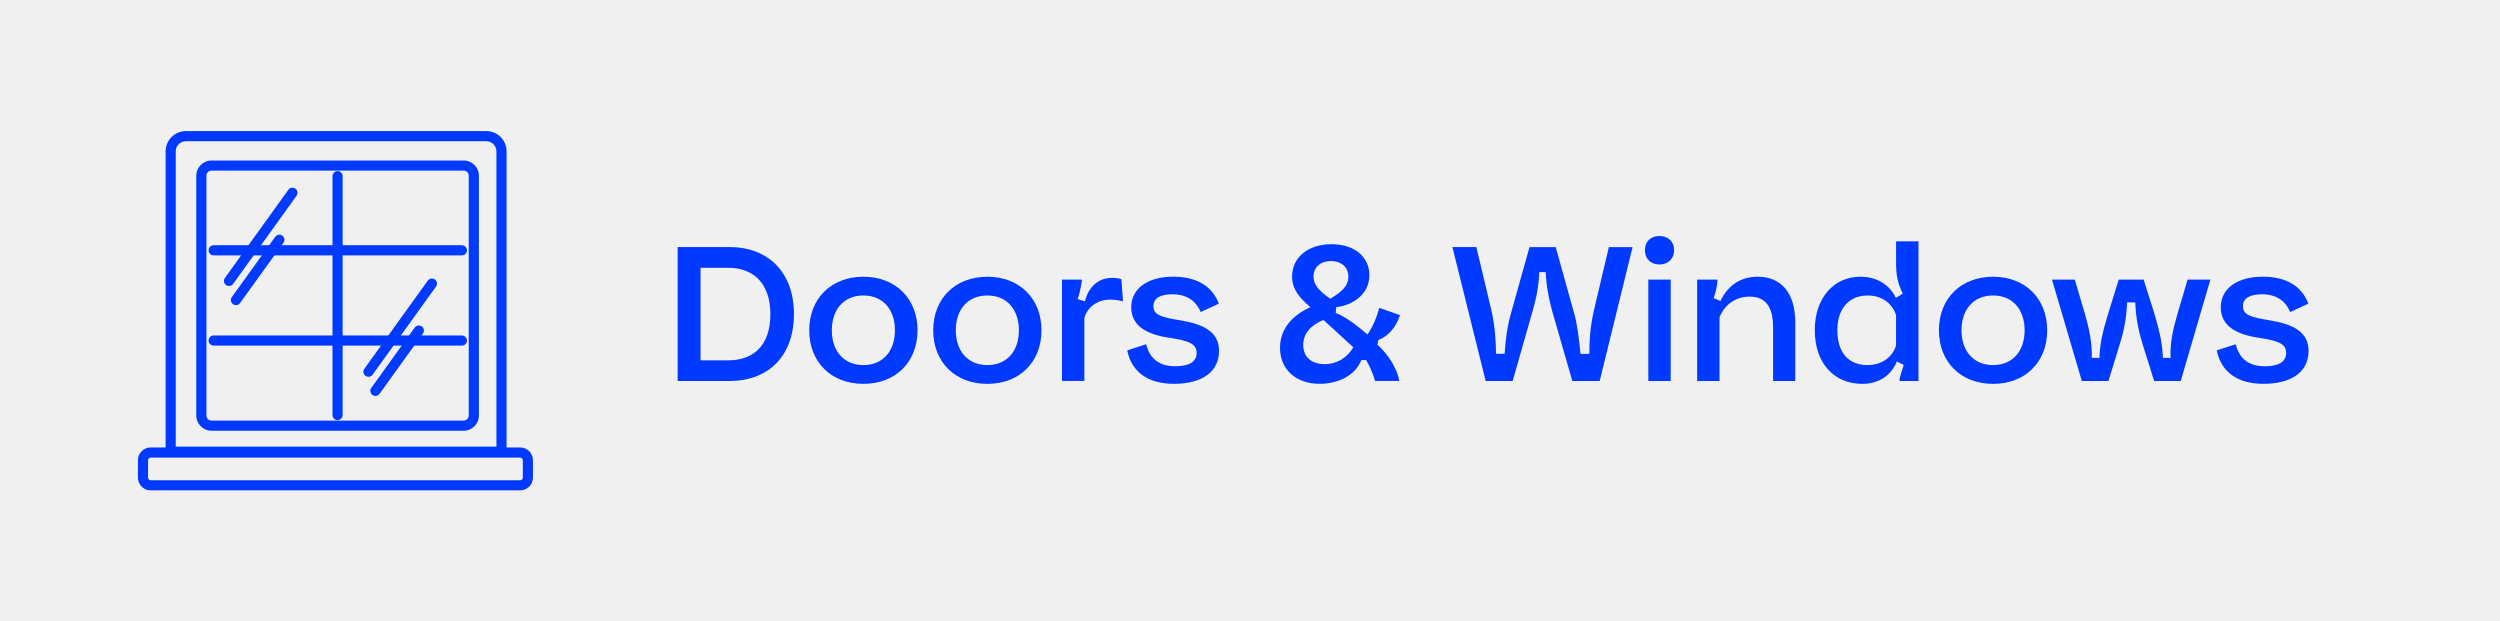 <svg xmlns="http://www.w3.org/2000/svg" id="Layer_2" viewBox="0 0 1084.6 269.62"><defs><style>      .cls-1 {        fill: #f0f0f0;      }      .cls-2 {        fill: #0039ff;      }    </style></defs><rect class="cls-1" width="1084.6" height="269.62"></rect><g><path class="cls-2" d="M217.57,198.15H74.05c-1.21,0-2.2-.98-2.2-2.2V65.67c0-4.85,3.95-8.8,8.8-8.8h130.32c4.85,0,8.8,3.95,8.8,8.8v130.27c0,1.21-.98,2.2-2.2,2.2ZM76.25,193.75h139.12V65.67c0-2.43-1.97-4.4-4.4-4.4H80.64c-2.43,0-4.4,1.97-4.4,4.4v128.07Z"></path><path class="cls-2" d="M225.69,212.74H65.36c-3.05,0-5.52-2.48-5.52-5.52v-7.57c0-3.05,2.48-5.52,5.52-5.52h160.33c3.05,0,5.52,2.48,5.52,5.52v7.57c0,3.05-2.48,5.52-5.52,5.52ZM65.36,198.52c-.61,0-1.13.52-1.13,1.13v7.57c0,.61.52,1.13,1.13,1.13h160.33c.61,0,1.13-.52,1.13-1.13v-7.57c0-.61-.51-1.13-1.13-1.13H65.36Z"></path><path class="cls-2" d="M201.13,186.88h-109.35c-3.66,0-6.63-2.98-6.63-6.63v-103.99c0-3.66,2.98-6.63,6.63-6.63h109.35c3.66,0,6.63,2.98,6.63,6.63v103.99c0,3.66-2.98,6.63-6.63,6.63ZM91.78,74.02c-1.23,0-2.23,1-2.23,2.23v103.99c0,1.23,1,2.23,2.23,2.23h109.35c1.23,0,2.23-1,2.23-2.23v-103.99c0-1.23-1-2.23-2.23-2.23h-109.35Z"></path><path class="cls-2" d="M146.45,182.26c-1.21,0-2.2-.98-2.2-2.2v-103.62c0-1.21.98-2.2,2.2-2.2s2.2.98,2.2,2.2v103.62c0,1.21-.98,2.2-2.2,2.2Z"></path><path class="cls-2" d="M200.39,149.94h-107.69c-1.21,0-2.2-.98-2.2-2.2s.98-2.2,2.2-2.2h107.69c1.21,0,2.2.98,2.2,2.2s-.98,2.2-2.2,2.2Z"></path><path class="cls-2" d="M200.39,110.79h-107.69c-1.21,0-2.2-.98-2.2-2.2s.98-2.2,2.2-2.2h107.69c1.21,0,2.2.98,2.2,2.2s-.98,2.2-2.2,2.2Z"></path><path class="cls-2" d="M99.35,124.08c-.45,0-.89-.13-1.28-.41-.99-.71-1.21-2.08-.5-3.07l27.52-38.24c.71-.99,2.09-1.21,3.07-.5.99.71,1.21,2.08.5,3.07l-27.52,38.24c-.43.6-1.1.91-1.79.91Z"></path><path class="cls-2" d="M102.36,132.38c-.45,0-.89-.13-1.28-.41-.99-.71-1.21-2.08-.5-3.07l18.83-26.16c.71-.99,2.08-1.21,3.07-.5.99.71,1.21,2.08.5,3.07l-18.83,26.16c-.43.6-1.1.91-1.79.91Z"></path><path class="cls-2" d="M159.85,163.47c-.45,0-.89-.13-1.28-.41-.99-.71-1.21-2.08-.5-3.07l27.52-38.24c.71-.99,2.08-1.21,3.07-.5.99.71,1.21,2.08.5,3.07l-27.52,38.24c-.43.6-1.1.91-1.79.91Z"></path><path class="cls-2" d="M162.86,171.77c-.45,0-.89-.13-1.28-.41-.99-.71-1.21-2.08-.5-3.07l18.83-26.16c.71-.99,2.08-1.21,3.07-.5.99.71,1.21,2.08.5,3.07l-18.83,26.16c-.43.6-1.1.91-1.79.91Z"></path></g><g><path class="cls-2" d="M293.98,107.19h22.82c15.85,0,27.64,10.46,27.64,29.05s-11.45,29.05-27.88,29.05h-22.57v-58.09ZM303.93,116.16v40.17h12.03c10.29,0,18.26-5.81,18.26-20.08,0-13.28-7.39-20.08-18.26-20.08h-12.03Z"></path><path class="cls-2" d="M374.57,120.06c13.94,0,23.49,9.46,23.49,23.24s-9.54,23.24-23.49,23.24-23.49-9.46-23.49-23.24,9.54-23.24,23.49-23.24ZM374.57,128.19c-8.46,0-13.69,6.06-13.69,15.1s5.23,15.1,13.69,15.1,13.69-6.06,13.69-15.1-5.23-15.1-13.69-15.1Z"></path><path class="cls-2" d="M428.35,120.06c13.94,0,23.49,9.46,23.49,23.24s-9.54,23.24-23.49,23.24-23.49-9.46-23.49-23.24,9.54-23.24,23.49-23.24ZM428.35,128.19c-8.47,0-13.69,6.06-13.69,15.1s5.23,15.1,13.69,15.1,13.69-6.06,13.69-15.1-5.23-15.1-13.69-15.1Z"></path><path class="cls-2" d="M460.72,165.29v-43.99h8.63v.58c-.58,3.73-1.08,5.73-1.83,7.88l3.15,1c1.83-7.22,6.64-10.21,11.79-10.21,1.83,0,3.4.25,4.07.66l.66,9.54c-1.41-.42-3.49-.75-5.64-.75-5.39,0-9.88,3.24-11.12,8.05v27.22h-9.71Z"></path><path class="cls-2" d="M497.24,149.35c1.66,6.39,5.73,9.54,12.61,9.54,5.89,0,9.3-1.83,9.3-5.73s-3.07-5.31-12.03-6.64c-9.46-1.41-16.35-5.06-16.35-13.2s7.14-13.28,18.26-13.28c10.29,0,16.93,4.23,19.75,11.7l-7.88,3.65c-2.07-4.98-6.14-7.72-12.28-7.72-5.15,0-8.22,1.66-8.22,5.15,0,3.82,3.32,4.81,11.62,6.14,10.04,1.66,16.85,4.98,16.85,13.28,0,9.13-7.47,14.28-19.59,14.28-11.29,0-18.34-5.15-20.25-14.52l8.22-2.66Z"></path><path class="cls-2" d="M568.53,133.25c-5.06-4.23-7.97-7.97-7.97-13.28,0-8.13,6.72-14.03,17.1-14.03s16.52,5.89,16.43,13.61c-.08,8.3-7.47,12.95-14.36,13.69l-.25,2.49c2.57,1,6.39,3.32,10.29,6.47l3.49,2.91c2.49-3.57,4.07-7.64,5.15-11.54l8.96,3.15c-1.58,5.06-4.98,9.13-9.38,10.79l-.42,1.99c5.15,4.73,8.55,10.62,9.54,15.77h-10.54c-.83-2.91-2.41-6.64-3.9-9.05h-2.07c-2.57,6.56-9.88,10.29-18.09,10.29-10.46,0-17.18-6.39-17.18-15.6,0-8.71,5.89-14.36,13.2-17.68ZM574.68,157.98c5.48,0,9.79-2.9,12.45-7.3l-12.95-11.87c-5.64,2.24-8.8,6.06-8.8,10.87s3.24,8.3,9.3,8.3ZM577.17,129.6c3.57-2.24,7.8-4.81,7.8-9.54,0-4.15-2.99-6.8-7.64-6.8-4.4,0-7.47,2.66-7.47,6.72,0,3.4,2.08,6.06,7.3,9.63Z"></path><path class="cls-2" d="M630.12,107.19h10.37l6.47,27.14c1.83,8.13,1.99,14.69,2.08,19.17h3.73c.42-5.89.91-11.29,2.99-18.42l7.8-27.88h11.37l7.88,28.3c1.58,5.48,1.99,10.12,2.9,18.01h3.82c0-4.32.08-10.54,1.99-18.92l6.47-27.39h10.29l-14.27,58.09h-11.87l-8.47-29.38c-1.99-6.97-2.9-12.95-3.07-17.84h-2.82c-.08,4.9-1,10.54-3.15,17.84l-8.38,29.38h-11.7l-14.44-58.09Z"></path><path class="cls-2" d="M713.62,108.52c0-3.65,2.49-6.14,6.31-6.14s6.39,2.49,6.39,6.14-2.57,6.22-6.39,6.22-6.31-2.49-6.31-6.22ZM715.11,165.29v-43.99h9.71v43.99h-9.71Z"></path><path class="cls-2" d="M736.28,121.3h8.8v.5c-.17,2.49-.66,4.73-1.66,7.55l2.99,1.24c3.32-7.05,9.05-10.54,16.18-10.54,9.96,0,16.27,6.81,16.27,19.84v25.4h-9.63v-23.4c0-8.46-3.07-13.2-10.12-13.2-5.98,0-10.71,3.24-13.11,8.88v27.72h-9.71v-43.99Z"></path><path class="cls-2" d="M787.32,143.29c0-14.27,8.47-23.24,19.75-23.24,7.14,0,12.78,3.49,15.44,9.21l2.99-1.91c-2.24-4.4-2.9-8.13-2.9-13.11v-9.54h9.71v60.58h-8.22v-.5c.25-1.83,1-3.82,1.83-6.47l-2.99-1.49c-2.57,6.31-8.05,9.71-15.02,9.71-12.12,0-20.58-8.88-20.58-23.24ZM822.59,149.85v-13.11c-1.58-5.06-6.06-8.55-12.37-8.55-7.55,0-13.11,5.15-13.11,15.1s5.15,15.1,13.03,15.1c5.73,0,10.79-2.99,12.45-8.55Z"></path><path class="cls-2" d="M864.67,120.06c13.94,0,23.49,9.46,23.49,23.24s-9.54,23.24-23.49,23.24-23.49-9.46-23.49-23.24,9.54-23.24,23.49-23.24ZM864.67,128.19c-8.46,0-13.69,6.06-13.69,15.1s5.23,15.1,13.69,15.1,13.69-6.06,13.69-15.1-5.23-15.1-13.69-15.1Z"></path><path class="cls-2" d="M890.24,121.3h9.88l4.56,15.44c1.41,5.06,3.07,11.7,2.82,18.51h3.32c.17-5.64,1.08-10.29,3.65-18.76l4.73-15.19h10.79l4.81,15.19c2.49,8.55,3.32,13.2,3.57,18.76h3.32c-.33-6.72,1.16-12.62,2.82-18.51l4.56-15.44h9.88l-12.86,43.99h-11.54l-4.81-15.35c-2.66-8.47-3.07-13.36-3.4-18.76h-3.49c-.33,5.39-.83,10.71-3.4,18.76l-4.73,15.35h-11.54l-12.95-43.99Z"></path><path class="cls-2" d="M969.92,149.35c1.66,6.39,5.73,9.54,12.62,9.54,5.89,0,9.29-1.83,9.29-5.73s-3.07-5.31-12.03-6.64c-9.46-1.41-16.35-5.06-16.35-13.2s7.14-13.28,18.26-13.28c10.29,0,16.93,4.23,19.75,11.7l-7.88,3.65c-2.08-4.98-6.14-7.72-12.28-7.72-5.15,0-8.22,1.66-8.22,5.15,0,3.82,3.32,4.81,11.62,6.14,10.04,1.66,16.85,4.98,16.85,13.28,0,9.13-7.47,14.28-19.59,14.28-11.29,0-18.34-5.15-20.25-14.52l8.22-2.66Z"></path></g></svg>